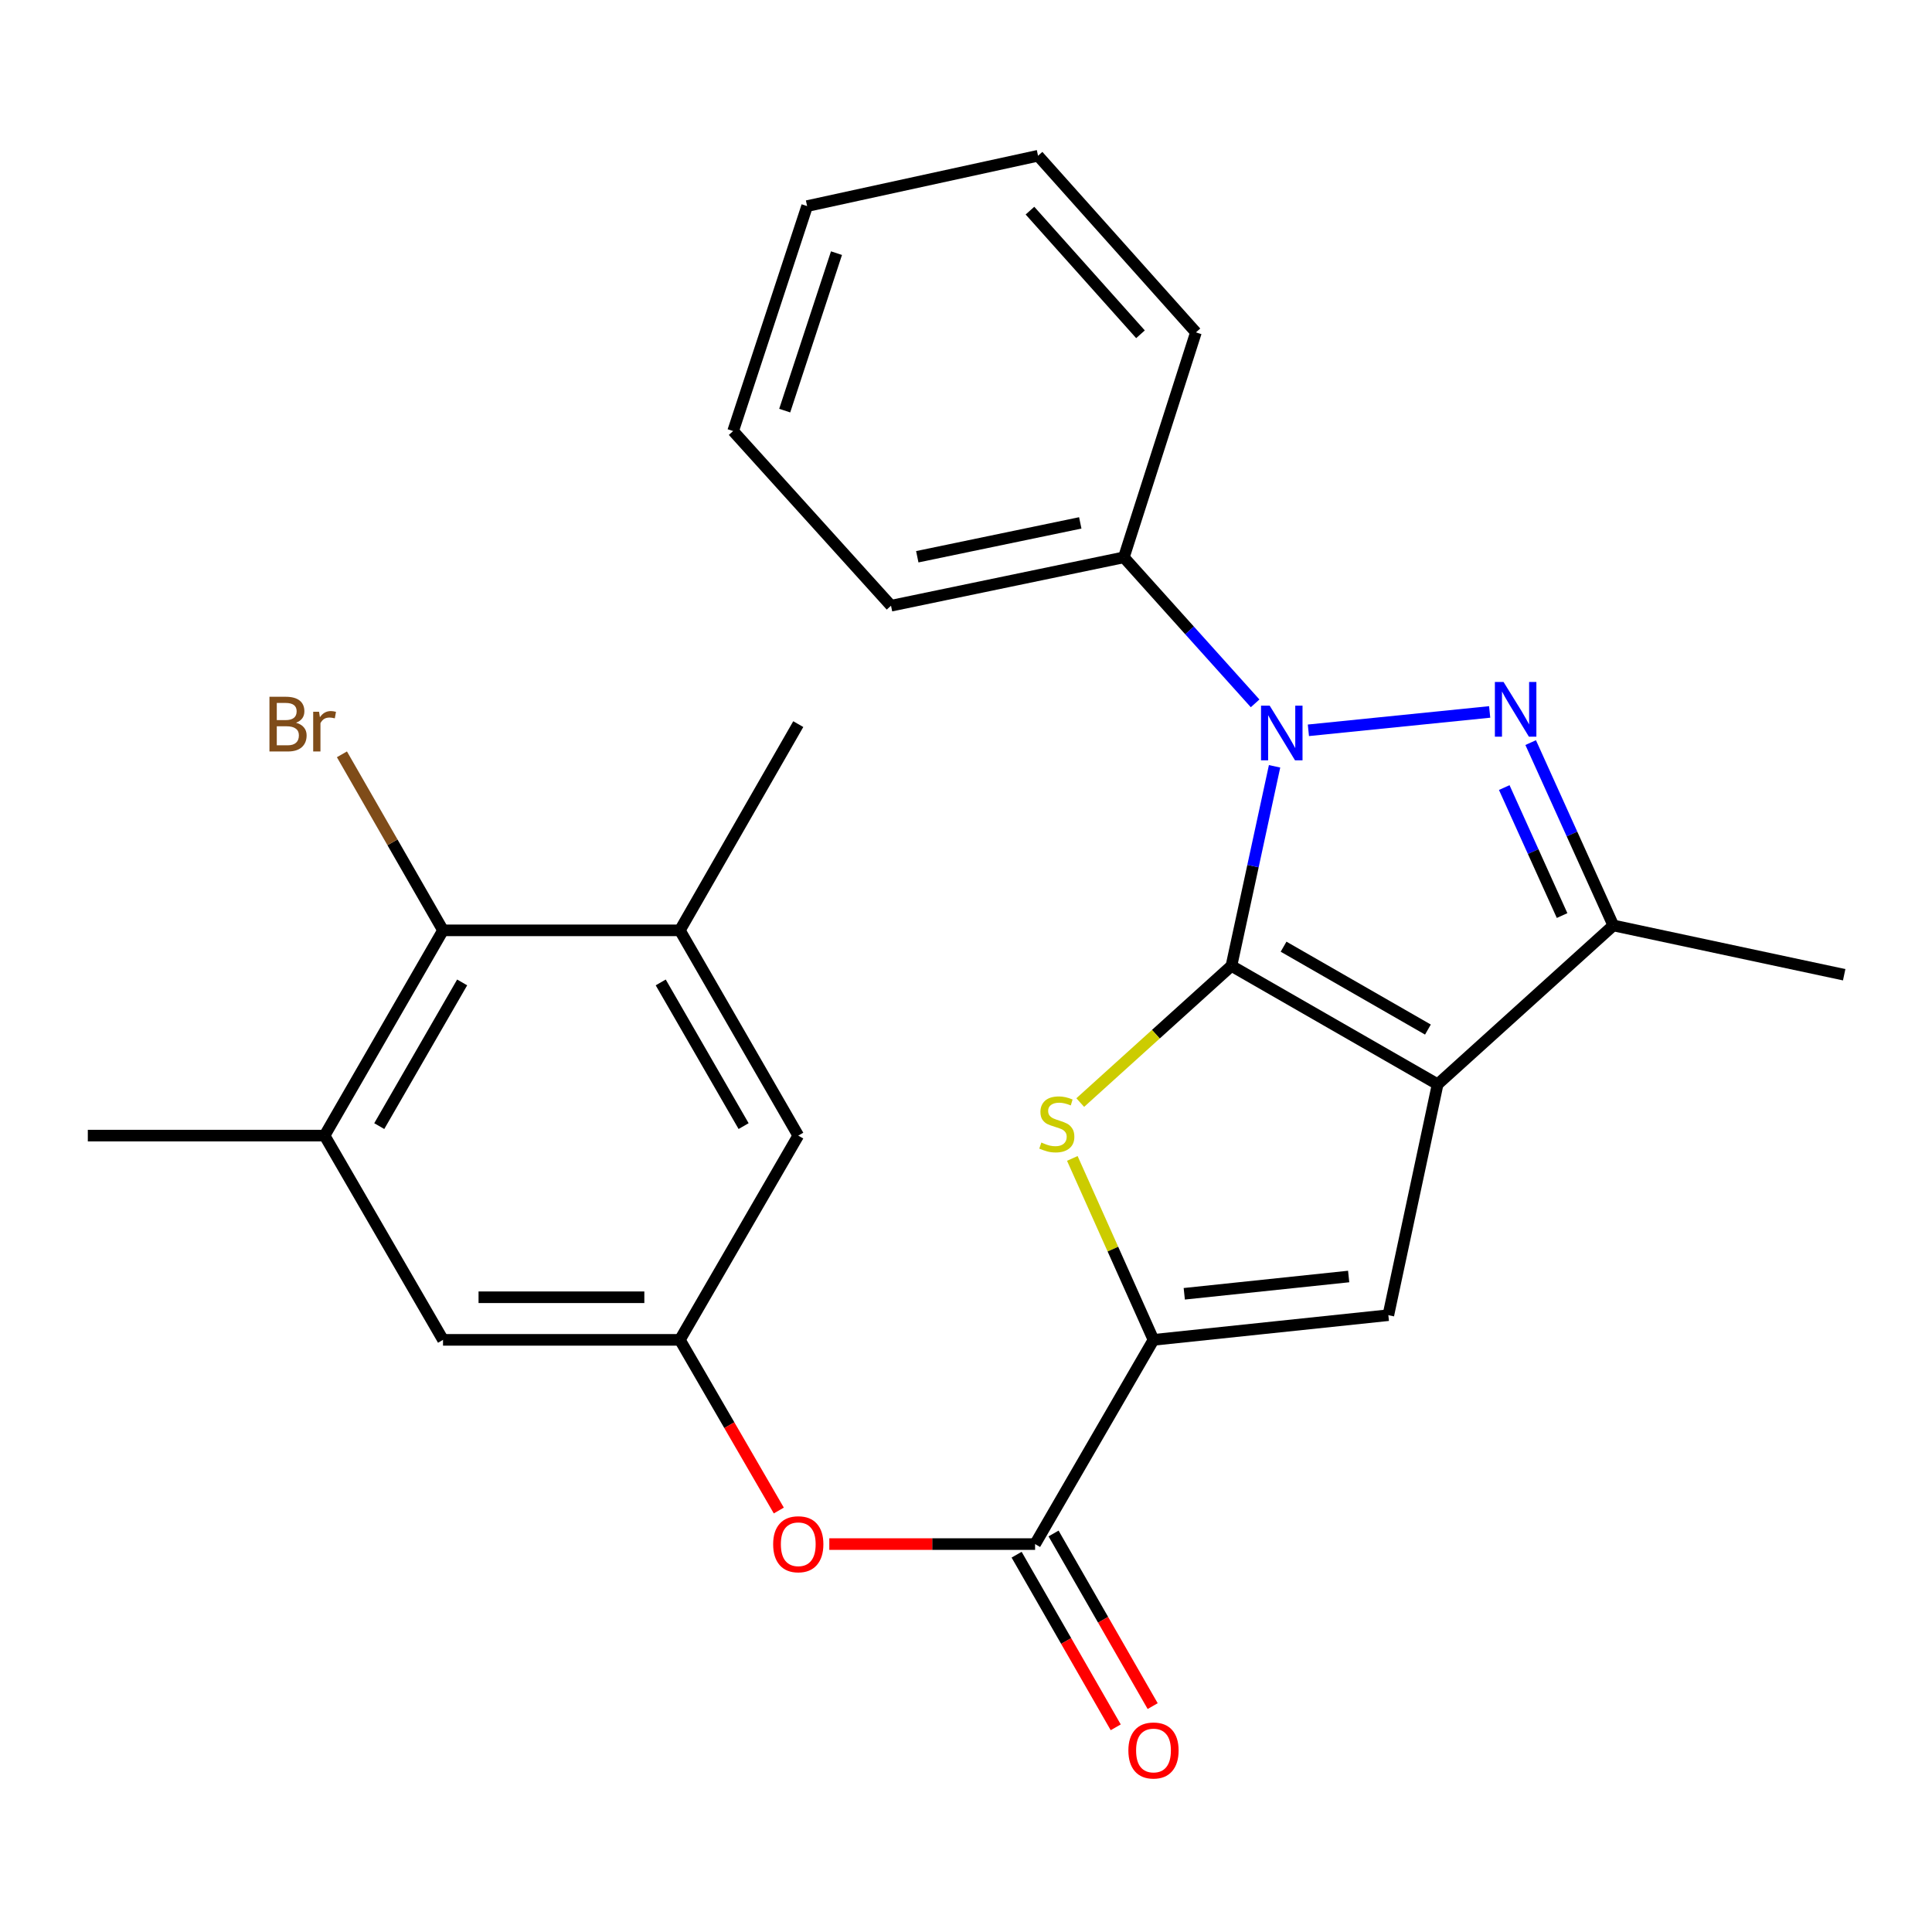 <?xml version='1.0' encoding='iso-8859-1'?>
<svg version='1.1' baseProfile='full'
              xmlns='http://www.w3.org/2000/svg'
                      xmlns:rdkit='http://www.rdkit.org/xml'
                      xmlns:xlink='http://www.w3.org/1999/xlink'
                  xml:space='preserve'
width='1000px' height='1000px' viewBox='0 0 1000 1000'>
<!-- END OF HEADER -->
<rect style='opacity:1.0;fill:#FFFFFF;stroke:none' width='1000' height='1000' x='0' y='0'> </rect>
<path class='bond-0' d='M 637.387,499.931 L 744.123,561.219' style='fill:none;fill-rule:evenodd;stroke:#000000;stroke-width:6px;stroke-linecap:butt;stroke-linejoin:miter;stroke-opacity:1' />
<path class='bond-0' d='M 664.377,490.001 L 739.092,532.903' style='fill:none;fill-rule:evenodd;stroke:#000000;stroke-width:6px;stroke-linecap:butt;stroke-linejoin:miter;stroke-opacity:1' />
<path class='bond-1' d='M 637.387,499.931 L 648.551,448.287' style='fill:none;fill-rule:evenodd;stroke:#000000;stroke-width:6px;stroke-linecap:butt;stroke-linejoin:miter;stroke-opacity:1' />
<path class='bond-1' d='M 648.551,448.287 L 659.715,396.643' style='fill:none;fill-rule:evenodd;stroke:#0000FF;stroke-width:6px;stroke-linecap:butt;stroke-linejoin:miter;stroke-opacity:1' />
<path class='bond-3' d='M 637.387,499.931 L 598.258,535.309' style='fill:none;fill-rule:evenodd;stroke:#000000;stroke-width:6px;stroke-linecap:butt;stroke-linejoin:miter;stroke-opacity:1' />
<path class='bond-3' d='M 598.258,535.309 L 559.13,570.688' style='fill:none;fill-rule:evenodd;stroke:#CCCC00;stroke-width:6px;stroke-linecap:butt;stroke-linejoin:miter;stroke-opacity:1' />
<path class='bond-5' d='M 744.123,561.219 L 718.606,680.732' style='fill:none;fill-rule:evenodd;stroke:#000000;stroke-width:6px;stroke-linecap:butt;stroke-linejoin:miter;stroke-opacity:1' />
<path class='bond-6' d='M 744.123,561.219 L 835.044,479.007' style='fill:none;fill-rule:evenodd;stroke:#000000;stroke-width:6px;stroke-linecap:butt;stroke-linejoin:miter;stroke-opacity:1' />
<path class='bond-2' d='M 677.224,378.004 L 771.052,368.499' style='fill:none;fill-rule:evenodd;stroke:#0000FF;stroke-width:6px;stroke-linecap:butt;stroke-linejoin:miter;stroke-opacity:1' />
<path class='bond-13' d='M 649.646,364.053 L 615.678,326.266' style='fill:none;fill-rule:evenodd;stroke:#0000FF;stroke-width:6px;stroke-linecap:butt;stroke-linejoin:miter;stroke-opacity:1' />
<path class='bond-13' d='M 615.678,326.266 L 581.709,288.479' style='fill:none;fill-rule:evenodd;stroke:#000000;stroke-width:6px;stroke-linecap:butt;stroke-linejoin:miter;stroke-opacity:1' />
<path class='bond-26' d='M 792.274,384.367 L 813.659,431.687' style='fill:none;fill-rule:evenodd;stroke:#0000FF;stroke-width:6px;stroke-linecap:butt;stroke-linejoin:miter;stroke-opacity:1' />
<path class='bond-26' d='M 813.659,431.687 L 835.044,479.007' style='fill:none;fill-rule:evenodd;stroke:#000000;stroke-width:6px;stroke-linecap:butt;stroke-linejoin:miter;stroke-opacity:1' />
<path class='bond-26' d='M 778.596,407.644 L 793.565,440.768' style='fill:none;fill-rule:evenodd;stroke:#0000FF;stroke-width:6px;stroke-linecap:butt;stroke-linejoin:miter;stroke-opacity:1' />
<path class='bond-26' d='M 793.565,440.768 L 808.535,473.892' style='fill:none;fill-rule:evenodd;stroke:#000000;stroke-width:6px;stroke-linecap:butt;stroke-linejoin:miter;stroke-opacity:1' />
<path class='bond-4' d='M 555.032,599.595 L 576.039,646.552' style='fill:none;fill-rule:evenodd;stroke:#CCCC00;stroke-width:6px;stroke-linecap:butt;stroke-linejoin:miter;stroke-opacity:1' />
<path class='bond-4' d='M 576.039,646.552 L 597.046,693.509' style='fill:none;fill-rule:evenodd;stroke:#000000;stroke-width:6px;stroke-linecap:butt;stroke-linejoin:miter;stroke-opacity:1' />
<path class='bond-7' d='M 597.046,693.509 L 535.758,799.216' style='fill:none;fill-rule:evenodd;stroke:#000000;stroke-width:6px;stroke-linecap:butt;stroke-linejoin:miter;stroke-opacity:1' />
<path class='bond-27' d='M 597.046,693.509 L 718.606,680.732' style='fill:none;fill-rule:evenodd;stroke:#000000;stroke-width:6px;stroke-linecap:butt;stroke-linejoin:miter;stroke-opacity:1' />
<path class='bond-27' d='M 612.975,669.663 L 698.067,660.719' style='fill:none;fill-rule:evenodd;stroke:#000000;stroke-width:6px;stroke-linecap:butt;stroke-linejoin:miter;stroke-opacity:1' />
<path class='bond-18' d='M 835.044,479.007 L 954.545,504.524' style='fill:none;fill-rule:evenodd;stroke:#000000;stroke-width:6px;stroke-linecap:butt;stroke-linejoin:miter;stroke-opacity:1' />
<path class='bond-12' d='M 535.758,799.216 L 482.503,799.216' style='fill:none;fill-rule:evenodd;stroke:#000000;stroke-width:6px;stroke-linecap:butt;stroke-linejoin:miter;stroke-opacity:1' />
<path class='bond-12' d='M 482.503,799.216 L 429.247,799.216' style='fill:none;fill-rule:evenodd;stroke:#FF0000;stroke-width:6px;stroke-linecap:butt;stroke-linejoin:miter;stroke-opacity:1' />
<path class='bond-16' d='M 526.197,804.706 L 551.847,849.382' style='fill:none;fill-rule:evenodd;stroke:#000000;stroke-width:6px;stroke-linecap:butt;stroke-linejoin:miter;stroke-opacity:1' />
<path class='bond-16' d='M 551.847,849.382 L 577.497,894.057' style='fill:none;fill-rule:evenodd;stroke:#FF0000;stroke-width:6px;stroke-linecap:butt;stroke-linejoin:miter;stroke-opacity:1' />
<path class='bond-16' d='M 545.32,793.727 L 570.97,838.403' style='fill:none;fill-rule:evenodd;stroke:#000000;stroke-width:6px;stroke-linecap:butt;stroke-linejoin:miter;stroke-opacity:1' />
<path class='bond-16' d='M 570.97,838.403 L 596.62,883.078' style='fill:none;fill-rule:evenodd;stroke:#FF0000;stroke-width:6px;stroke-linecap:butt;stroke-linejoin:miter;stroke-opacity:1' />
<path class='bond-8' d='M 229.306,481.543 L 168.006,587.789' style='fill:none;fill-rule:evenodd;stroke:#000000;stroke-width:6px;stroke-linecap:butt;stroke-linejoin:miter;stroke-opacity:1' />
<path class='bond-8' d='M 239.211,508.5 L 196.301,582.872' style='fill:none;fill-rule:evenodd;stroke:#000000;stroke-width:6px;stroke-linecap:butt;stroke-linejoin:miter;stroke-opacity:1' />
<path class='bond-17' d='M 229.306,481.543 L 203.145,435.99' style='fill:none;fill-rule:evenodd;stroke:#000000;stroke-width:6px;stroke-linecap:butt;stroke-linejoin:miter;stroke-opacity:1' />
<path class='bond-17' d='M 203.145,435.99 L 176.983,390.438' style='fill:none;fill-rule:evenodd;stroke:#7F4C19;stroke-width:6px;stroke-linecap:butt;stroke-linejoin:miter;stroke-opacity:1' />
<path class='bond-29' d='M 229.306,481.543 L 351.895,481.543' style='fill:none;fill-rule:evenodd;stroke:#000000;stroke-width:6px;stroke-linecap:butt;stroke-linejoin:miter;stroke-opacity:1' />
<path class='bond-9' d='M 351.895,481.543 L 413.182,587.789' style='fill:none;fill-rule:evenodd;stroke:#000000;stroke-width:6px;stroke-linecap:butt;stroke-linejoin:miter;stroke-opacity:1' />
<path class='bond-9' d='M 341.987,508.498 L 384.889,582.87' style='fill:none;fill-rule:evenodd;stroke:#000000;stroke-width:6px;stroke-linecap:butt;stroke-linejoin:miter;stroke-opacity:1' />
<path class='bond-19' d='M 351.895,481.543 L 413.182,374.807' style='fill:none;fill-rule:evenodd;stroke:#000000;stroke-width:6px;stroke-linecap:butt;stroke-linejoin:miter;stroke-opacity:1' />
<path class='bond-10' d='M 168.006,587.789 L 229.306,693.509' style='fill:none;fill-rule:evenodd;stroke:#000000;stroke-width:6px;stroke-linecap:butt;stroke-linejoin:miter;stroke-opacity:1' />
<path class='bond-20' d='M 168.006,587.789 L 45.455,587.789' style='fill:none;fill-rule:evenodd;stroke:#000000;stroke-width:6px;stroke-linecap:butt;stroke-linejoin:miter;stroke-opacity:1' />
<path class='bond-11' d='M 351.895,693.509 L 377.502,737.675' style='fill:none;fill-rule:evenodd;stroke:#000000;stroke-width:6px;stroke-linecap:butt;stroke-linejoin:miter;stroke-opacity:1' />
<path class='bond-11' d='M 377.502,737.675 L 403.109,781.842' style='fill:none;fill-rule:evenodd;stroke:#FF0000;stroke-width:6px;stroke-linecap:butt;stroke-linejoin:miter;stroke-opacity:1' />
<path class='bond-14' d='M 351.895,693.509 L 413.182,587.789' style='fill:none;fill-rule:evenodd;stroke:#000000;stroke-width:6px;stroke-linecap:butt;stroke-linejoin:miter;stroke-opacity:1' />
<path class='bond-15' d='M 351.895,693.509 L 229.306,693.509' style='fill:none;fill-rule:evenodd;stroke:#000000;stroke-width:6px;stroke-linecap:butt;stroke-linejoin:miter;stroke-opacity:1' />
<path class='bond-15' d='M 333.506,671.459 L 247.695,671.459' style='fill:none;fill-rule:evenodd;stroke:#000000;stroke-width:6px;stroke-linecap:butt;stroke-linejoin:miter;stroke-opacity:1' />
<path class='bond-21' d='M 581.709,288.479 L 461.191,313.519' style='fill:none;fill-rule:evenodd;stroke:#000000;stroke-width:6px;stroke-linecap:butt;stroke-linejoin:miter;stroke-opacity:1' />
<path class='bond-21' d='M 559.146,270.646 L 474.783,288.173' style='fill:none;fill-rule:evenodd;stroke:#000000;stroke-width:6px;stroke-linecap:butt;stroke-linejoin:miter;stroke-opacity:1' />
<path class='bond-22' d='M 581.709,288.479 L 619.011,172.04' style='fill:none;fill-rule:evenodd;stroke:#000000;stroke-width:6px;stroke-linecap:butt;stroke-linejoin:miter;stroke-opacity:1' />
<path class='bond-24' d='M 461.191,313.519 L 379.47,223.112' style='fill:none;fill-rule:evenodd;stroke:#000000;stroke-width:6px;stroke-linecap:butt;stroke-linejoin:miter;stroke-opacity:1' />
<path class='bond-23' d='M 619.011,172.04 L 537.29,80.617' style='fill:none;fill-rule:evenodd;stroke:#000000;stroke-width:6px;stroke-linecap:butt;stroke-linejoin:miter;stroke-opacity:1' />
<path class='bond-23' d='M 590.313,173.022 L 533.108,109.026' style='fill:none;fill-rule:evenodd;stroke:#000000;stroke-width:6px;stroke-linecap:butt;stroke-linejoin:miter;stroke-opacity:1' />
<path class='bond-25' d='M 537.29,80.617 L 417.764,106.673' style='fill:none;fill-rule:evenodd;stroke:#000000;stroke-width:6px;stroke-linecap:butt;stroke-linejoin:miter;stroke-opacity:1' />
<path class='bond-28' d='M 379.47,223.112 L 417.764,106.673' style='fill:none;fill-rule:evenodd;stroke:#000000;stroke-width:6px;stroke-linecap:butt;stroke-linejoin:miter;stroke-opacity:1' />
<path class='bond-28' d='M 406.161,212.535 L 432.967,131.028' style='fill:none;fill-rule:evenodd;stroke:#000000;stroke-width:6px;stroke-linecap:butt;stroke-linejoin:miter;stroke-opacity:1' />
<path  class='atom-2' d='M 657.183 365.24
L 666.463 380.24
Q 667.383 381.72, 668.863 384.4
Q 670.343 387.08, 670.423 387.24
L 670.423 365.24
L 674.183 365.24
L 674.183 393.56
L 670.303 393.56
L 660.343 377.16
Q 659.183 375.24, 657.943 373.04
Q 656.743 370.84, 656.383 370.16
L 656.383 393.56
L 652.703 393.56
L 652.703 365.24
L 657.183 365.24
' fill='#0000FF'/>
<path  class='atom-3' d='M 778.228 352.978
L 787.508 367.978
Q 788.428 369.458, 789.908 372.138
Q 791.388 374.818, 791.468 374.978
L 791.468 352.978
L 795.228 352.978
L 795.228 381.298
L 791.348 381.298
L 781.388 364.898
Q 780.228 362.978, 778.988 360.778
Q 777.788 358.578, 777.428 357.898
L 777.428 381.298
L 773.748 381.298
L 773.748 352.978
L 778.228 352.978
' fill='#0000FF'/>
<path  class='atom-4' d='M 539.004 591.372
Q 539.324 591.492, 540.644 592.052
Q 541.964 592.612, 543.404 592.972
Q 544.884 593.292, 546.324 593.292
Q 549.004 593.292, 550.564 592.012
Q 552.124 590.692, 552.124 588.412
Q 552.124 586.852, 551.324 585.892
Q 550.564 584.932, 549.364 584.412
Q 548.164 583.892, 546.164 583.292
Q 543.644 582.532, 542.124 581.812
Q 540.644 581.092, 539.564 579.572
Q 538.524 578.052, 538.524 575.492
Q 538.524 571.932, 540.924 569.732
Q 543.364 567.532, 548.164 567.532
Q 551.444 567.532, 555.164 569.092
L 554.244 572.172
Q 550.844 570.772, 548.284 570.772
Q 545.524 570.772, 544.004 571.932
Q 542.484 573.052, 542.524 575.012
Q 542.524 576.532, 543.284 577.452
Q 544.084 578.372, 545.204 578.892
Q 546.364 579.412, 548.284 580.012
Q 550.844 580.812, 552.364 581.612
Q 553.884 582.412, 554.964 584.052
Q 556.084 585.652, 556.084 588.412
Q 556.084 592.332, 553.444 594.452
Q 550.844 596.532, 546.484 596.532
Q 543.964 596.532, 542.044 595.972
Q 540.164 595.452, 537.924 594.532
L 539.004 591.372
' fill='#CCCC00'/>
<path  class='atom-13' d='M 400.182 799.296
Q 400.182 792.496, 403.542 788.696
Q 406.902 784.896, 413.182 784.896
Q 419.462 784.896, 422.822 788.696
Q 426.182 792.496, 426.182 799.296
Q 426.182 806.176, 422.782 810.096
Q 419.382 813.976, 413.182 813.976
Q 406.942 813.976, 403.542 810.096
Q 400.182 806.216, 400.182 799.296
M 413.182 810.776
Q 417.502 810.776, 419.822 807.896
Q 422.182 804.976, 422.182 799.296
Q 422.182 793.736, 419.822 790.936
Q 417.502 788.096, 413.182 788.096
Q 408.862 788.096, 406.502 790.896
Q 404.182 793.696, 404.182 799.296
Q 404.182 805.016, 406.502 807.896
Q 408.862 810.776, 413.182 810.776
' fill='#FF0000'/>
<path  class='atom-17' d='M 584.046 906.045
Q 584.046 899.245, 587.406 895.445
Q 590.766 891.645, 597.046 891.645
Q 603.326 891.645, 606.686 895.445
Q 610.046 899.245, 610.046 906.045
Q 610.046 912.925, 606.646 916.845
Q 603.246 920.725, 597.046 920.725
Q 590.806 920.725, 587.406 916.845
Q 584.046 912.965, 584.046 906.045
M 597.046 917.525
Q 601.366 917.525, 603.686 914.645
Q 606.046 911.725, 606.046 906.045
Q 606.046 900.485, 603.686 897.685
Q 601.366 894.845, 597.046 894.845
Q 592.726 894.845, 590.366 897.645
Q 588.046 900.445, 588.046 906.045
Q 588.046 911.765, 590.366 914.645
Q 592.726 917.525, 597.046 917.525
' fill='#FF0000'/>
<path  class='atom-18' d='M 153.226 374.087
Q 155.946 374.847, 157.306 376.527
Q 158.706 378.167, 158.706 380.607
Q 158.706 384.527, 156.186 386.767
Q 153.706 388.967, 148.986 388.967
L 139.466 388.967
L 139.466 360.647
L 147.826 360.647
Q 152.666 360.647, 155.106 362.607
Q 157.546 364.567, 157.546 368.167
Q 157.546 372.447, 153.226 374.087
M 143.266 363.847
L 143.266 372.727
L 147.826 372.727
Q 150.626 372.727, 152.066 371.607
Q 153.546 370.447, 153.546 368.167
Q 153.546 363.847, 147.826 363.847
L 143.266 363.847
M 148.986 385.767
Q 151.746 385.767, 153.226 384.447
Q 154.706 383.127, 154.706 380.607
Q 154.706 378.287, 153.066 377.127
Q 151.466 375.927, 148.386 375.927
L 143.266 375.927
L 143.266 385.767
L 148.986 385.767
' fill='#7F4C19'/>
<path  class='atom-18' d='M 165.146 368.407
L 165.586 371.247
Q 167.746 368.047, 171.266 368.047
Q 172.386 368.047, 173.906 368.447
L 173.306 371.807
Q 171.586 371.407, 170.626 371.407
Q 168.946 371.407, 167.826 372.087
Q 166.746 372.727, 165.866 374.287
L 165.866 388.967
L 162.106 388.967
L 162.106 368.407
L 165.146 368.407
' fill='#7F4C19'/>
</svg>
